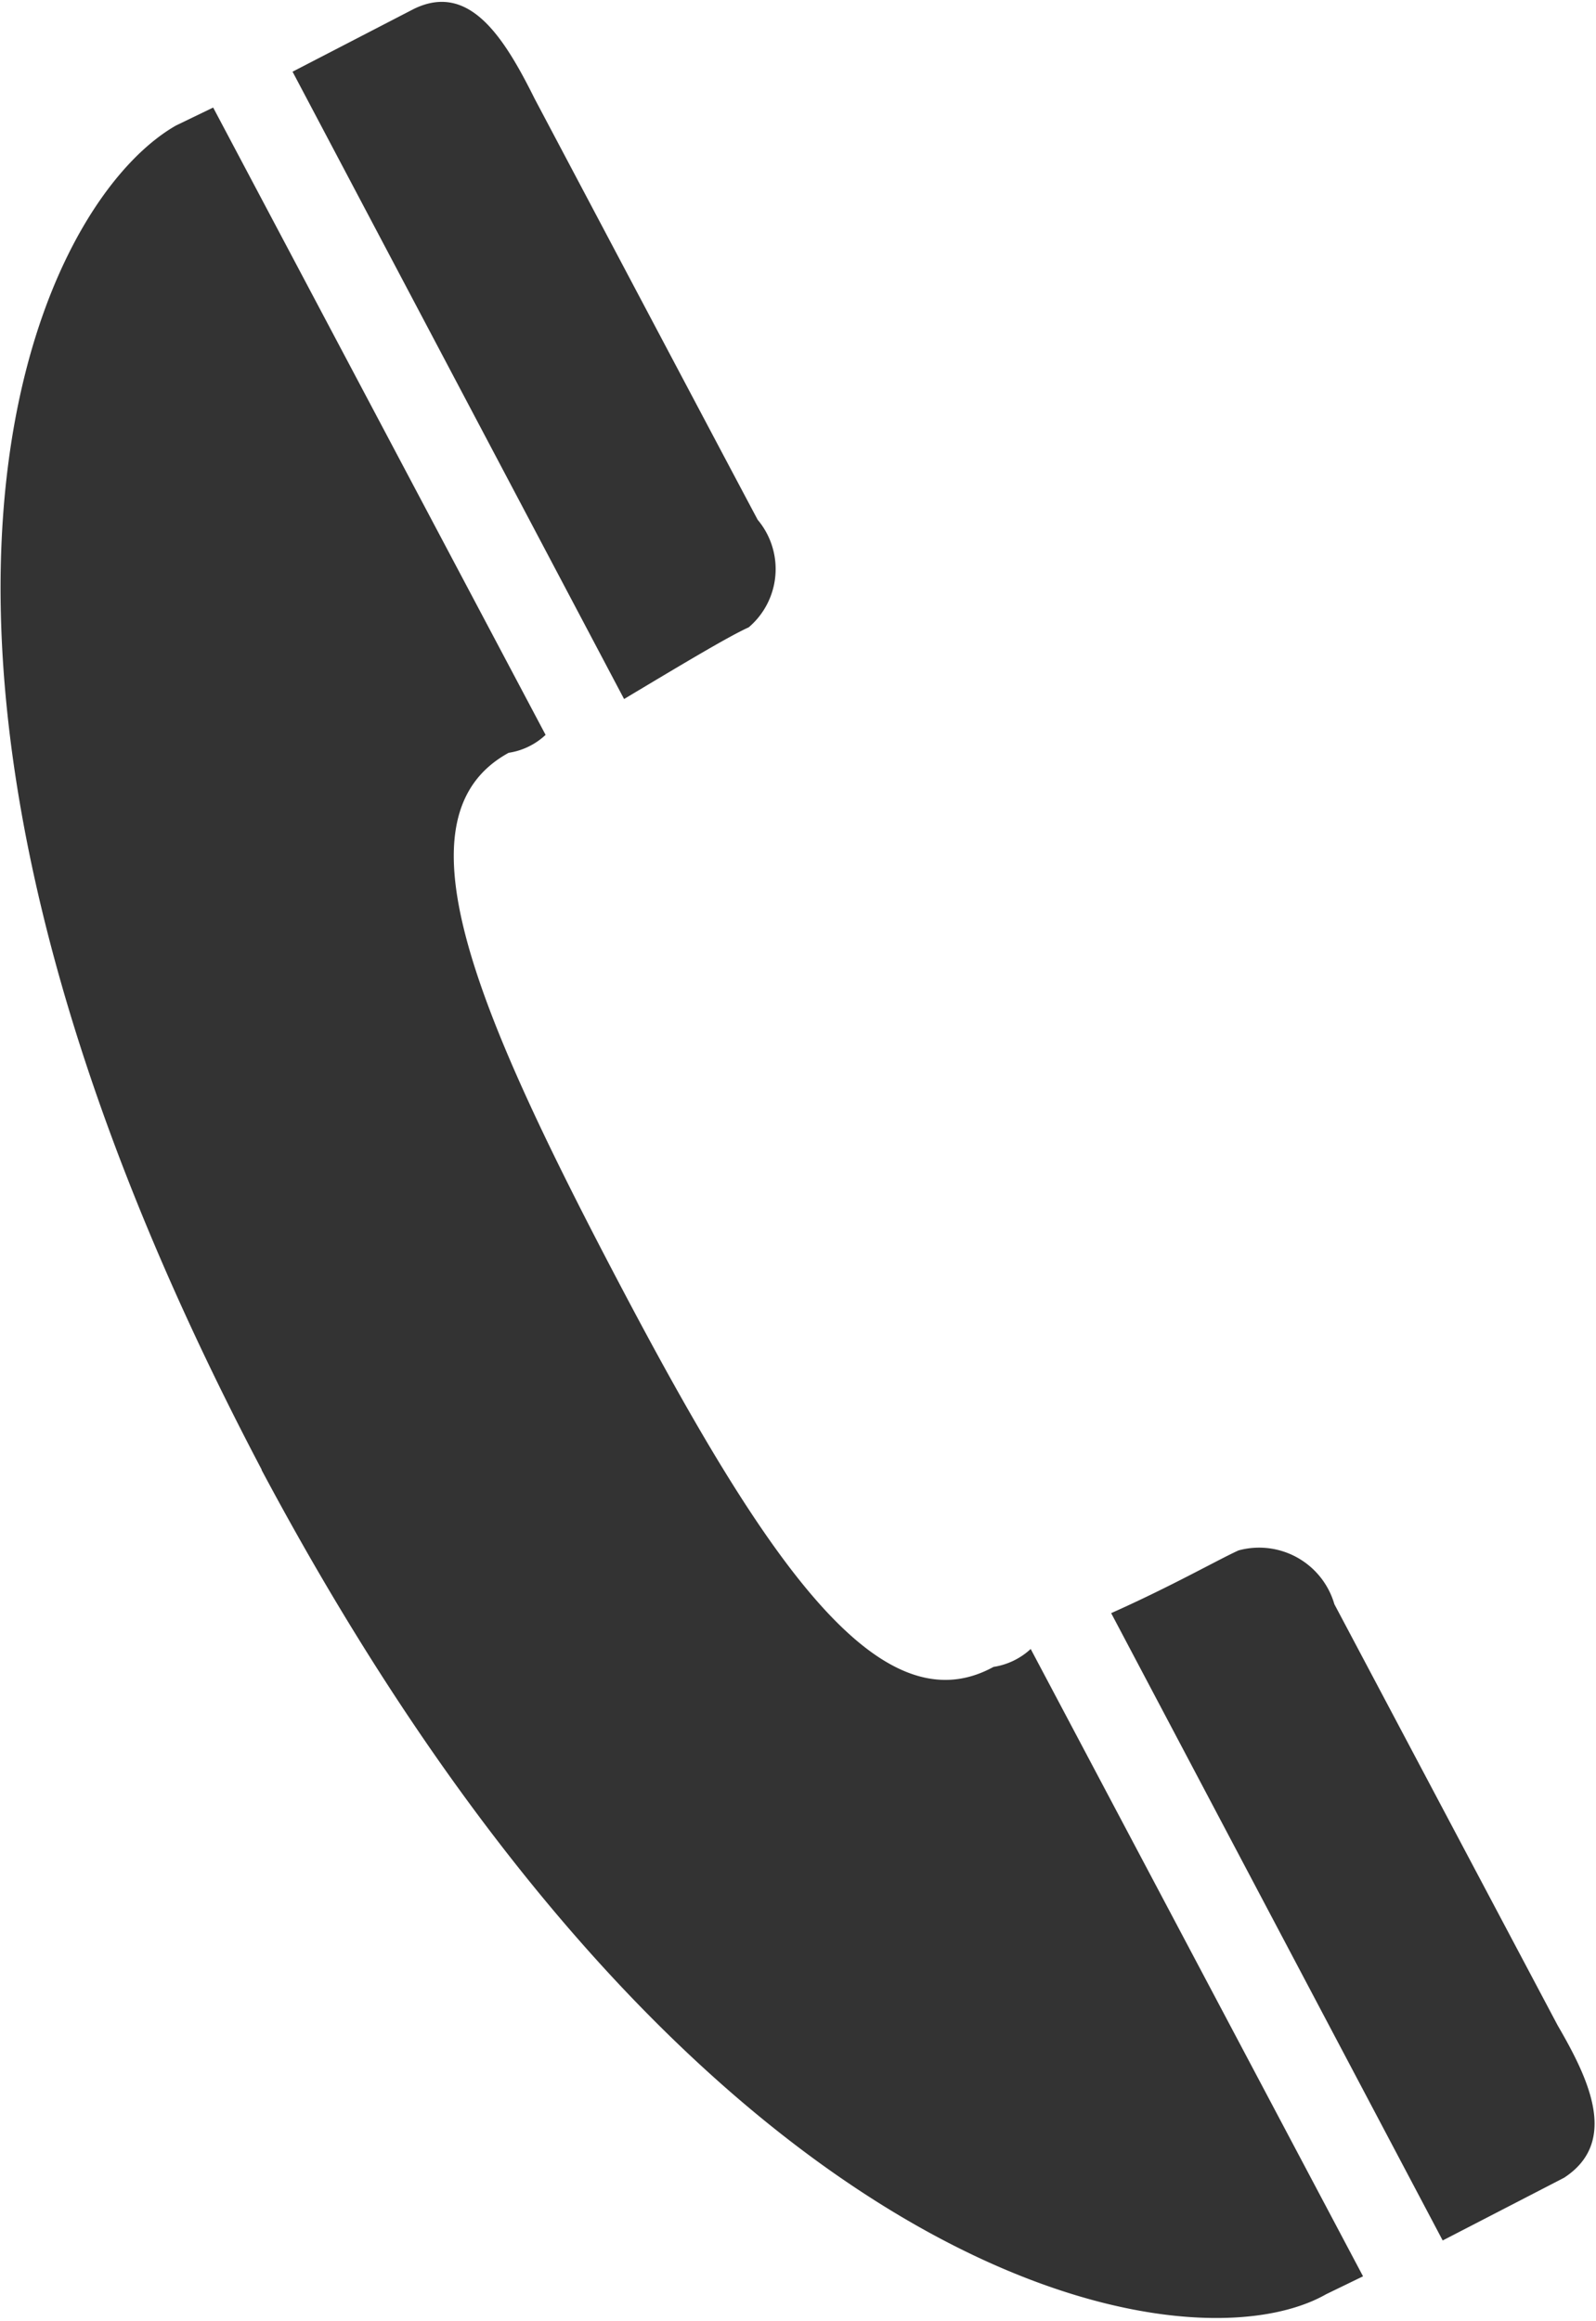 <svg xmlns="http://www.w3.org/2000/svg" width="17.812" height="25.9" viewBox="0 0 17.812 25.9">
  <defs>
    <style>
      .cls-1 {
        fill: #333;
        fill-rule: evenodd;
      }
    </style>
  </defs>
  <path id="icon_tel.svg" class="cls-1" d="M687.2,22846.3a0.854,0.854,0,0,0,.1-1.2c-0.267-.5-2.49-4.7-2.49-4.7-0.348-.7-0.735-1.3-1.348-1l-1.353.7,3.7,7C686.477,22846.7,686.978,22846.4,687.2,22846.3Zm9.1,17.3c0.613-.4.277-1.1-0.072-1.7l-2.492-4.7a0.874,0.874,0,0,0-1.069-.6c-0.222.1-.748,0.4-1.422,0.7l3.7,7Zm-14.538-7.9c4.85,9.1,10.3,10.1,11.882,9.2l0.412-.2-3.709-7a0.785,0.785,0,0,1-.415.2c-1.278.7-2.558-1.2-4.188-4.3s-2.5-5.2-1.223-5.9a0.77,0.77,0,0,0,.412-0.2l-3.71-7-0.414.2C679.229,22841.6,676.916,22846.5,681.765,22855.7Z" transform="translate(-678.844 -22839.3)"/>
</svg>
